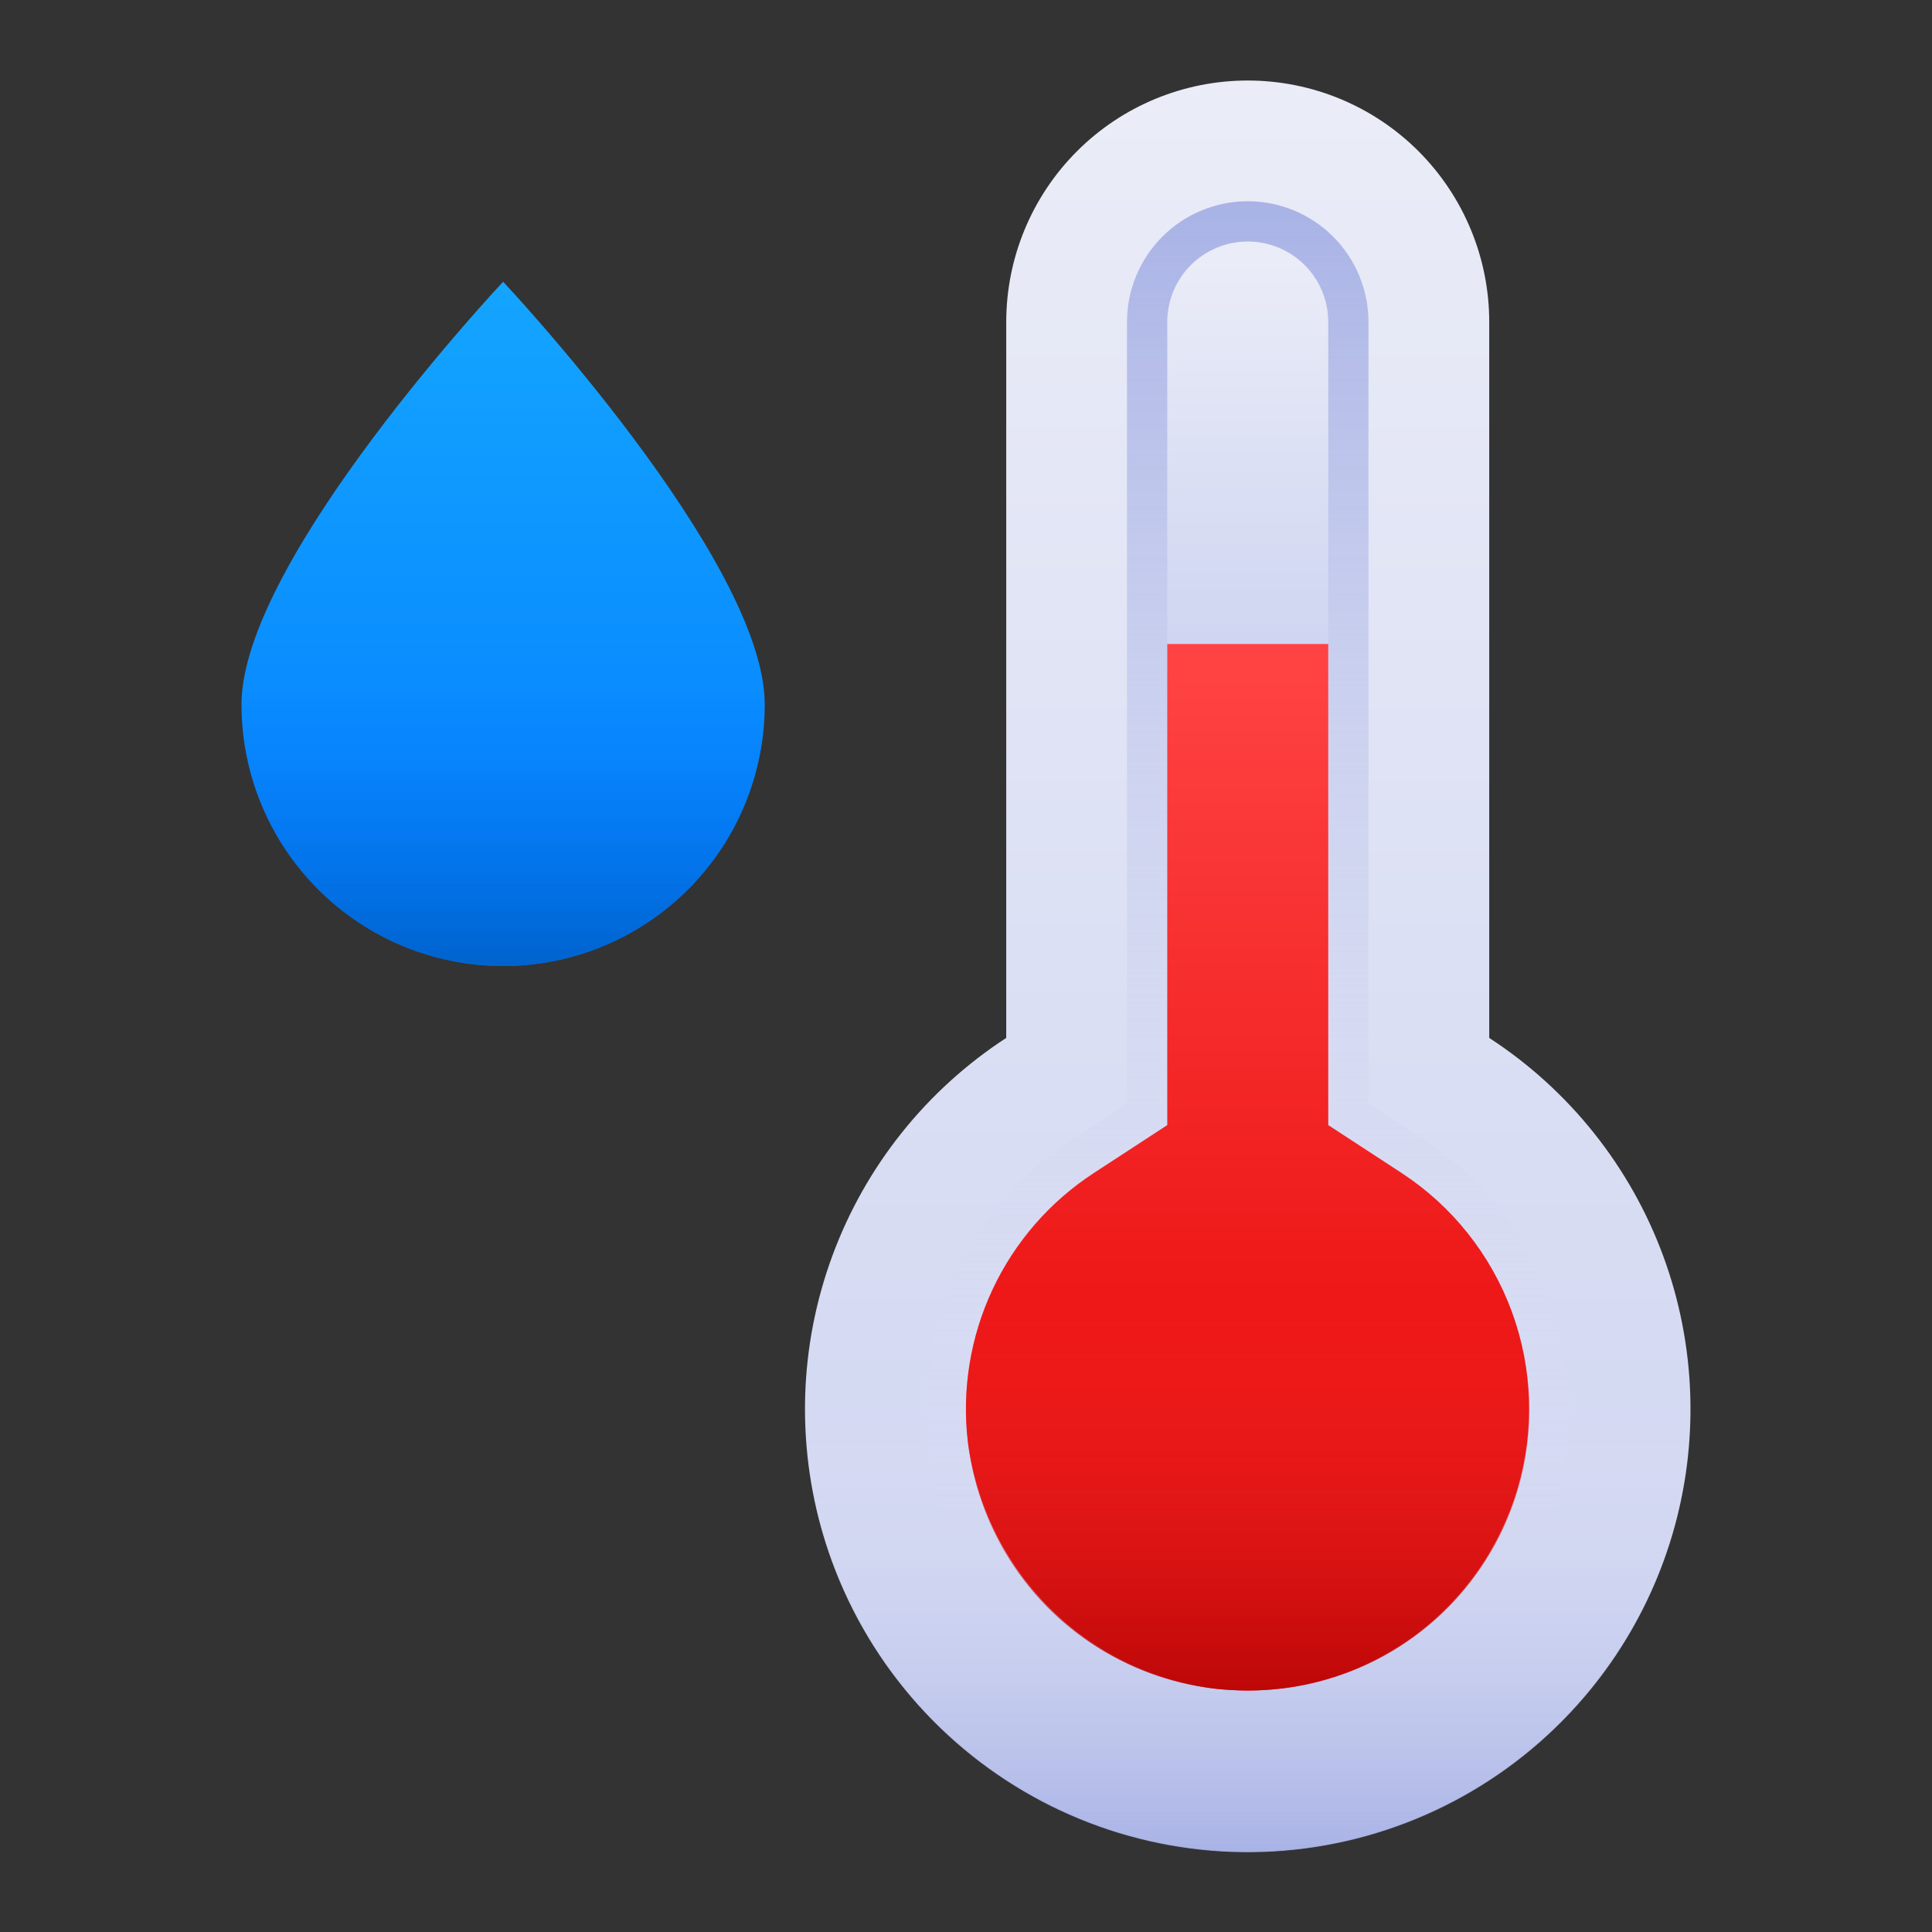<svg width="40" height="40" viewBox="0 0 40 40" fill="none" xmlns="http://www.w3.org/2000/svg">
<rect x="0" y="0" width="40" height="40" fill="#333333" stroke="none"/>
<path d="M30.833 21.489V6.667C30.833 5.341 30.306 4.069 29.369 3.131C28.431 2.193 27.159 1.667 25.833 1.667C24.507 1.667 23.235 2.193 22.298 3.131C21.36 4.069 20.833 5.341 20.833 6.667V21.489C19.177 22.567 17.913 24.151 17.231 26.006C16.548 27.86 16.483 29.886 17.045 31.78C17.607 33.674 18.767 35.336 20.35 36.518C21.934 37.7 23.857 38.339 25.833 38.339C27.809 38.339 29.732 37.7 31.316 36.518C32.9 35.336 34.059 33.674 34.621 31.78C35.183 29.886 35.118 27.86 34.436 26.006C33.753 24.151 32.489 22.567 30.833 21.489Z" fill="url(#paint0_linear_10_646)"/>
<path d="M16.729 30.25C17.002 32.574 18.153 34.705 19.947 36.208C21.74 37.711 24.04 38.471 26.376 38.332C28.712 38.194 30.906 37.167 32.509 35.463C34.113 33.759 35.004 31.506 35 29.167H16.672C16.671 29.529 16.689 29.89 16.729 30.25Z" fill="url(#paint1_linear_10_646)"/>
<path d="M25.833 35.833C25.575 35.833 25.317 35.819 25.061 35.79C23.579 35.602 22.201 34.928 21.143 33.874C20.085 32.819 19.406 31.444 19.212 29.963C19.065 28.727 19.267 27.474 19.795 26.346C20.323 25.219 21.156 24.262 22.2 23.583L23.333 22.843V6.667C23.333 6.004 23.597 5.368 24.066 4.899C24.534 4.43 25.17 4.167 25.833 4.167C26.496 4.167 27.132 4.43 27.601 4.899C28.07 5.368 28.333 6.004 28.333 6.667V22.843L29.467 23.582C30.669 24.367 31.587 25.519 32.082 26.866C32.578 28.214 32.625 29.686 32.217 31.062C31.808 32.439 30.966 33.647 29.816 34.507C28.666 35.366 27.269 35.832 25.833 35.833Z" fill="url(#paint2_linear_10_646)"/>
<path d="M25.834 35C25.606 35 25.379 34.987 25.153 34.962C23.857 34.797 22.653 34.208 21.728 33.287C20.803 32.365 20.209 31.163 20.04 29.868C19.91 28.786 20.086 27.688 20.548 26.701C21.01 25.713 21.74 24.875 22.654 24.281L24.167 23.294V6.667C24.167 6.225 24.342 5.801 24.655 5.488C24.968 5.176 25.392 5 25.834 5C26.276 5 26.699 5.176 27.012 5.488C27.325 5.801 27.5 6.225 27.5 6.667V23.294L29.012 24.281C30.064 24.967 30.866 25.975 31.3 27.154C31.733 28.333 31.775 29.62 31.418 30.825C31.061 32.029 30.324 33.086 29.318 33.839C28.312 34.591 27.09 34.998 25.834 35Z" fill="url(#paint3_linear_10_646)"/>
<path d="M25.834 35C25.606 35 25.379 34.987 25.153 34.962C23.857 34.797 22.653 34.208 21.728 33.287C20.803 32.365 20.209 31.163 20.04 29.868C19.91 28.786 20.086 27.688 20.548 26.701C21.01 25.713 21.74 24.875 22.654 24.281L24.167 23.294V13.333H27.5V23.294L29.012 24.281C30.064 24.967 30.866 25.975 31.3 27.154C31.733 28.333 31.775 29.621 31.418 30.825C31.061 32.029 30.324 33.086 29.318 33.839C28.312 34.591 27.09 34.998 25.834 35Z" fill="url(#paint4_linear_10_646)"/>
<path d="M20.569 26.667C20.169 27.503 19.975 28.423 20.003 29.349C20.03 30.276 20.278 31.182 20.726 31.993C21.175 32.804 21.81 33.497 22.58 34.013C23.349 34.529 24.231 34.855 25.152 34.962C25.378 34.987 25.606 35 25.834 35C26.819 35.004 27.788 34.757 28.652 34.282C29.516 33.808 30.244 33.123 30.77 32.289C31.296 31.456 31.601 30.503 31.657 29.52C31.714 28.536 31.519 27.554 31.092 26.667H20.569Z" fill="url(#paint5_linear_10_646)"/>
<path d="M15.833 14.583C15.833 11.592 10.417 5.833 10.417 5.833C10.417 5.833 5 11.592 5 14.583C5 16.02 5.571 17.398 6.587 18.413C7.602 19.429 8.98 20 10.417 20C11.853 20 13.231 19.429 14.247 18.413C15.263 17.398 15.833 16.02 15.833 14.583Z" fill="url(#paint6_linear_10_646)"/>
<path d="M5.043 14.167C5.019 14.305 5.005 14.444 5 14.583C5 16.02 5.571 17.398 6.587 18.413C7.602 19.429 8.98 20 10.417 20C11.853 20 13.231 19.429 14.247 18.413C15.263 17.398 15.833 16.02 15.833 14.583C15.829 14.444 15.814 14.305 15.791 14.167H5.043Z" fill="url(#paint7_linear_10_646)"/>
<defs>
<linearGradient id="paint0_linear_10_646" x1="25.833" y1="2.223" x2="25.833" y2="38.889" gradientUnits="userSpaceOnUse">
<stop stop-color="#EAECF7"/>
<stop offset="1" stop-color="#CDD3F1"/>
</linearGradient>
<linearGradient id="paint1_linear_10_646" x1="25.836" y1="29.306" x2="25.836" y2="39.653" gradientUnits="userSpaceOnUse">
<stop stop-color="#E2E5F4" stop-opacity="0"/>
<stop offset="1" stop-color="#9AA6E2"/>
</linearGradient>
<linearGradient id="paint2_linear_10_646" x1="25.834" y1="1.181" x2="25.834" y2="31.563" gradientUnits="userSpaceOnUse">
<stop stop-color="#9AA6E2"/>
<stop offset="1" stop-color="#E2E5F4" stop-opacity="0"/>
</linearGradient>
<linearGradient id="paint3_linear_10_646" x1="25.834" y1="5.382" x2="25.834" y2="14.137" gradientUnits="userSpaceOnUse">
<stop stop-color="#EAECF7"/>
<stop offset="1" stop-color="#CDD3F1"/>
</linearGradient>
<linearGradient id="paint4_linear_10_646" x1="25.834" y1="13.75" x2="25.834" y2="34.011" gradientUnits="userSpaceOnUse">
<stop stop-color="#FF4343"/>
<stop offset="1" stop-color="#E40000"/>
</linearGradient>
<linearGradient id="paint5_linear_10_646" x1="25.834" y1="26.827" x2="25.834" y2="36.042" gradientUnits="userSpaceOnUse">
<stop stop-color="#FF4343" stop-opacity="0"/>
<stop offset="1" stop-color="#AF0000"/>
</linearGradient>
<linearGradient id="paint6_linear_10_646" x1="10.417" y1="5.833" x2="10.417" y2="20.054" gradientUnits="userSpaceOnUse">
<stop stop-color="#14A5FF"/>
<stop offset="1" stop-color="#037CFF"/>
</linearGradient>
<linearGradient id="paint7_linear_10_646" x1="10.417" y1="14.167" x2="10.417" y2="20.023" gradientUnits="userSpaceOnUse">
<stop stop-color="#037CFF" stop-opacity="0"/>
<stop offset="1" stop-color="#0063CC"/>
</linearGradient>
</defs>
</svg>
